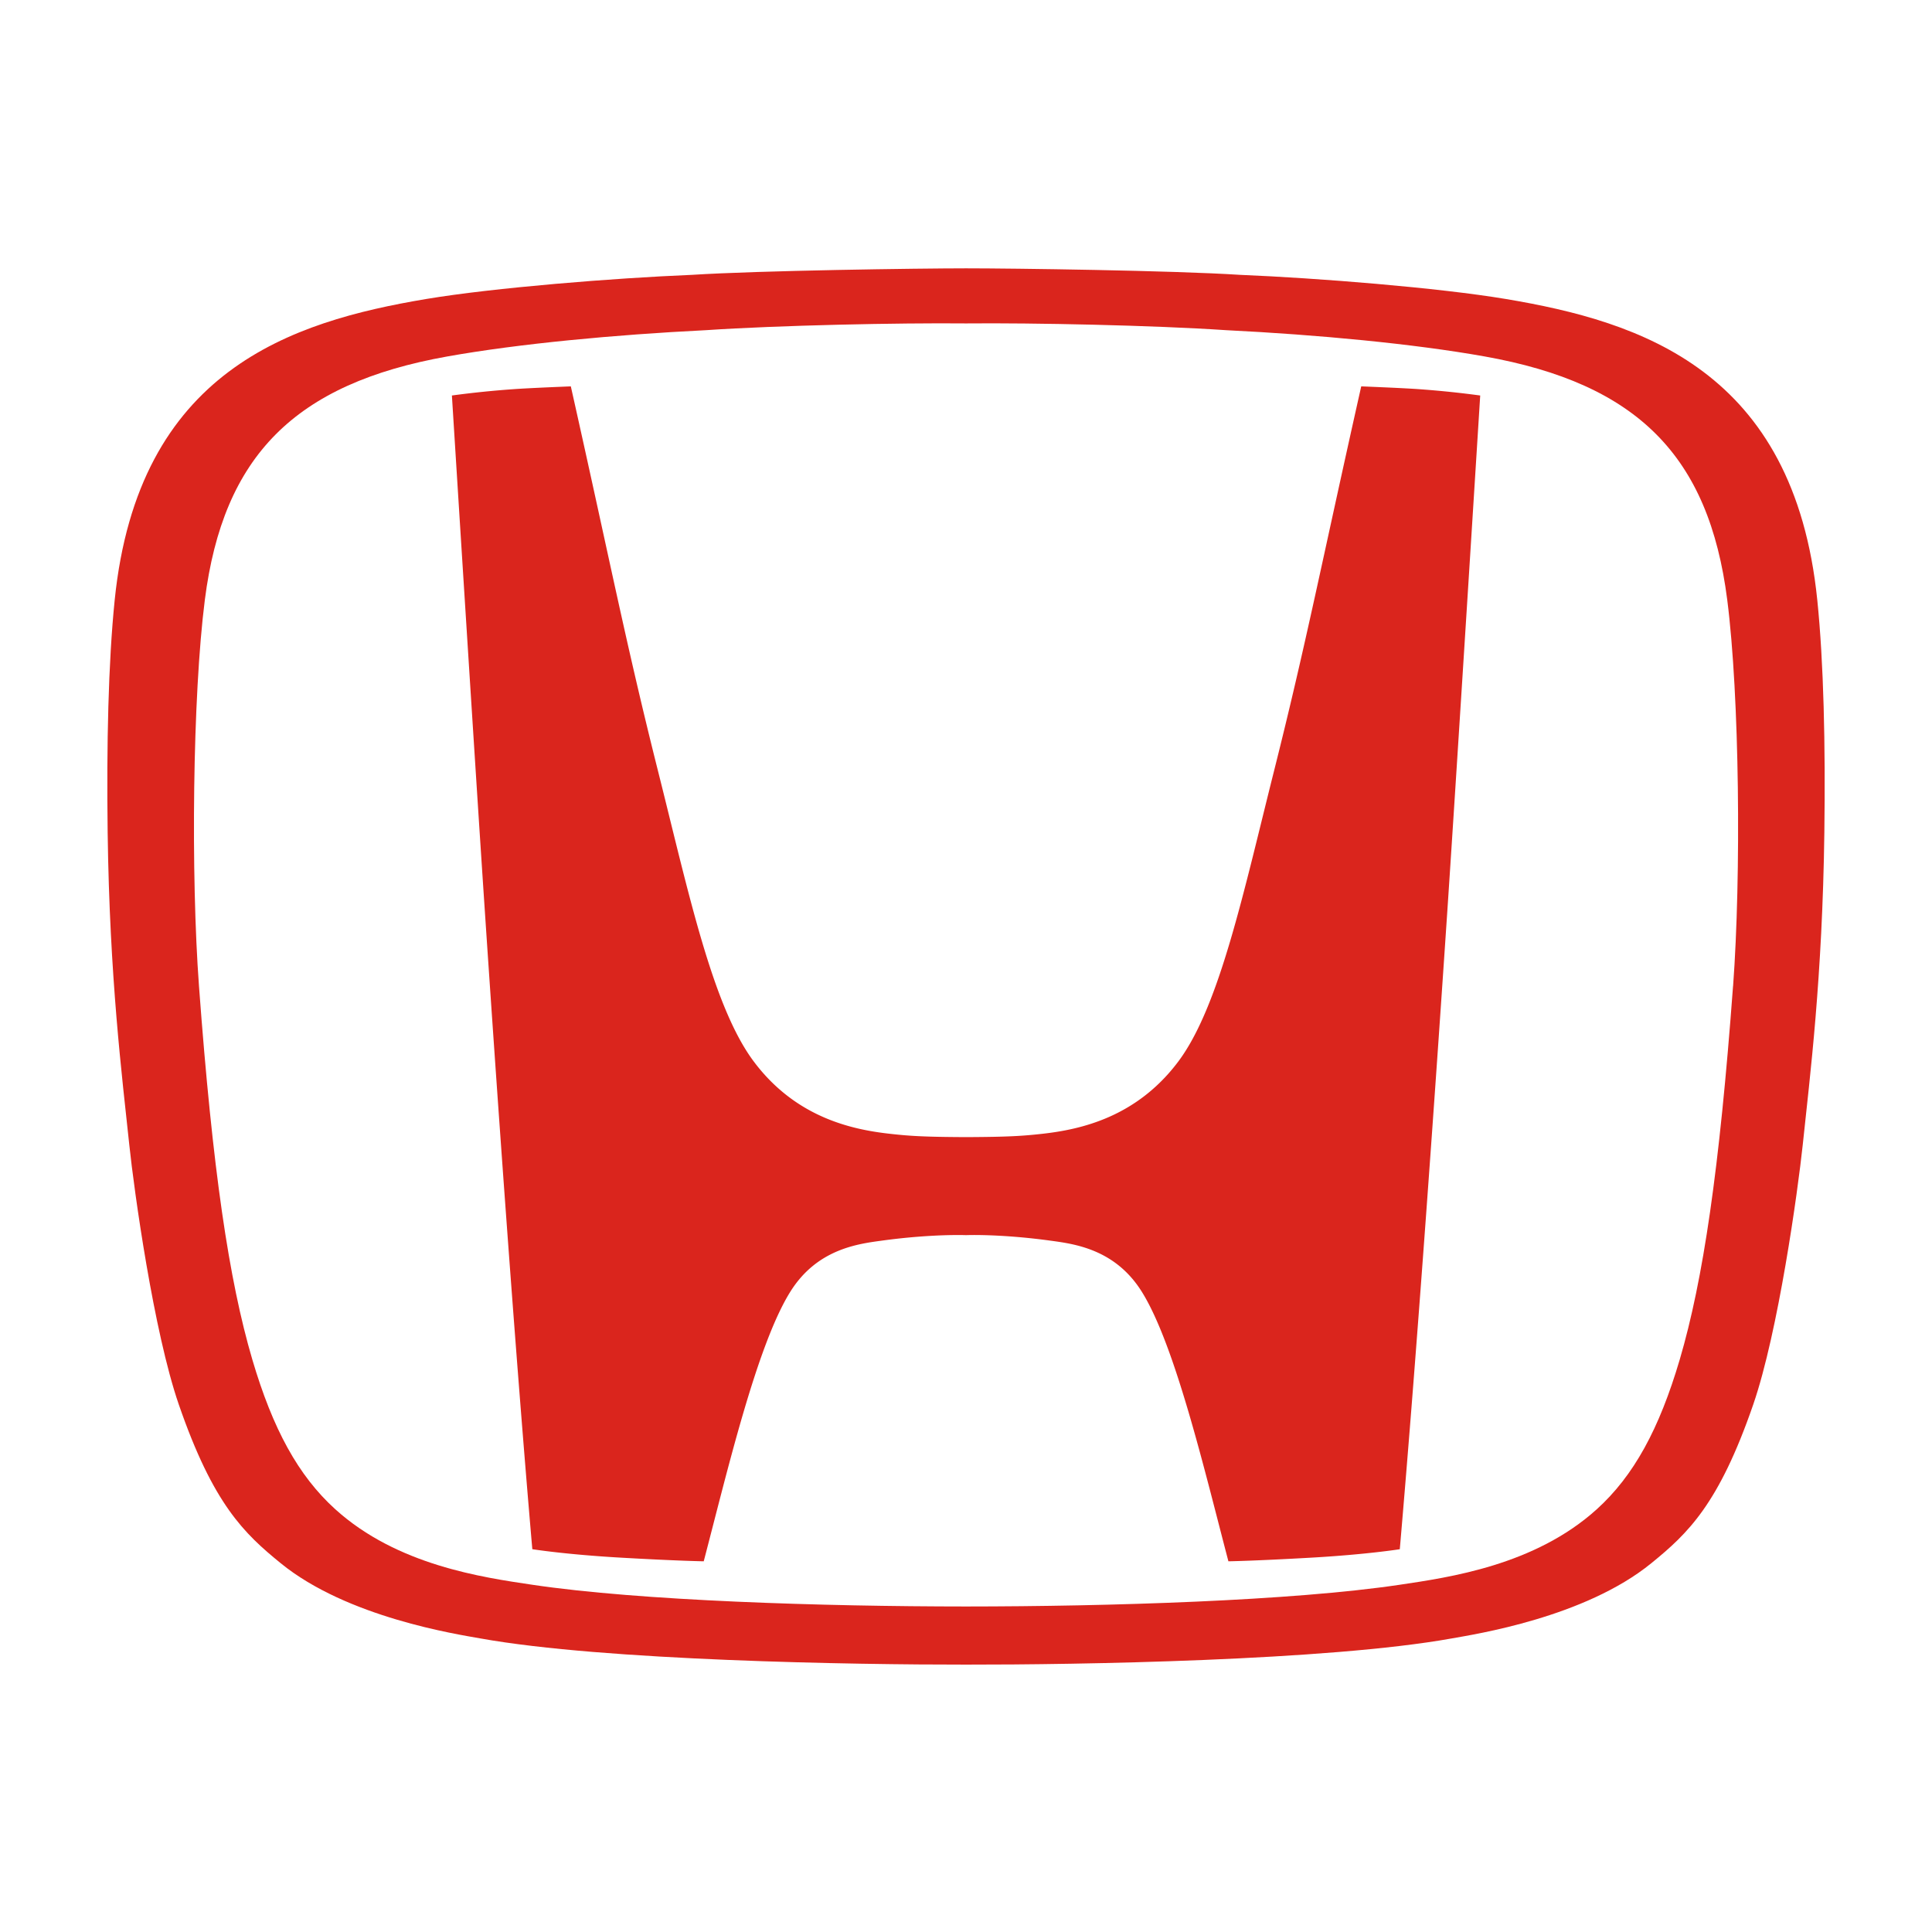 <svg xmlns="http://www.w3.org/2000/svg" width="72" height="72" fill="none"><path fill="#DA251D" fill-rule="evenodd" d="M50.729 14.399c-1.472 6.56-2.052 9.573-3.247 14.322-1.146 4.558-2.035 8.787-3.57 10.838-1.56 2.08-3.64 2.533-5.056 2.693-.733.082-1.267.118-2.855.125-1.588-.007-2.122-.043-2.855-.126-1.417-.159-3.497-.612-5.055-2.692-1.536-2.051-2.425-6.28-3.572-10.838-1.194-4.75-1.775-7.763-3.246-14.322 0 0-1.467.057-2.117.103a36.14 36.14 0 0 0-2.315.237s.844 13.49 1.227 19.205c.402 6.012 1.107 16.142 1.77 23.79 0 0 1.232.197 3.278.314 2.152.123 3.11.137 3.11.137.884-3.37 1.98-8.046 3.223-10.04 1.01-1.622 2.567-1.794 3.45-1.915 1.386-.189 2.555-.217 3.097-.2h.011c.541-.018 1.711.011 3.098.2.882.121 2.44.293 3.45 1.915 1.243 1.994 2.338 6.67 3.224 10.04 0 0 .957-.014 3.109-.137 2.046-.117 3.278-.313 3.278-.313.663-7.65 1.369-17.778 1.772-23.79.382-5.717 1.225-19.206 1.225-19.206-.748-.1-1.436-.174-2.315-.238-.652-.045-2.12-.102-2.12-.102Z" clip-rule="evenodd"/><path fill="#DA251D" fill-rule="evenodd" d="M67.725 22.363c-.87-8.568-6.586-10.378-11.605-11.22-2.53-.423-7.023-.782-9.903-.9C43.7 10.08 37.762 10 36 10c-1.762.001-7.7.082-10.217.243-2.88.118-7.373.477-9.902.9-5.02.842-10.736 2.652-11.607 11.22-.237 2.334-.305 5.379-.262 8.658.072 5.43.538 9.096.805 11.633.183 1.742.911 6.98 1.846 9.688 1.284 3.722 2.438 4.806 3.796 5.913 2.484 2.026 6.575 2.649 7.447 2.805 4.62.831 13.967.98 18.094.975 4.128.006 13.477-.144 18.094-.974.873-.157 4.963-.78 7.447-2.806 1.36-1.107 2.513-2.191 3.797-5.913.934-2.709 1.661-7.945 1.846-9.688.266-2.537.733-6.204.804-11.633.043-3.28-.025-6.325-.263-8.658Zm-3.14 14.392C64.079 43.6 63.47 47.704 62.6 50.663c-.764 2.591-1.711 4.332-3.094 5.584-2.31 2.088-5.489 2.536-7.354 2.814-4.03.598-10.817.806-16.152.808-5.334-.002-12.12-.21-16.151-.808-1.865-.277-5.044-.726-7.352-2.814-1.384-1.252-2.331-2.994-3.095-5.584-.87-2.959-1.48-7.063-1.986-13.908-.306-4.125-.241-10.81.218-14.402.683-5.356 3.343-8.055 9.042-9.07 2.66-.474 6.235-.81 9.627-.978 2.721-.183 7.198-.276 9.698-.252 2.5-.024 6.977.069 9.697.252 3.393.168 6.968.504 9.627.978 5.7 1.016 8.36 3.713 9.044 9.07.459 3.592.522 10.277.218 14.402Z" clip-rule="evenodd"/></svg>